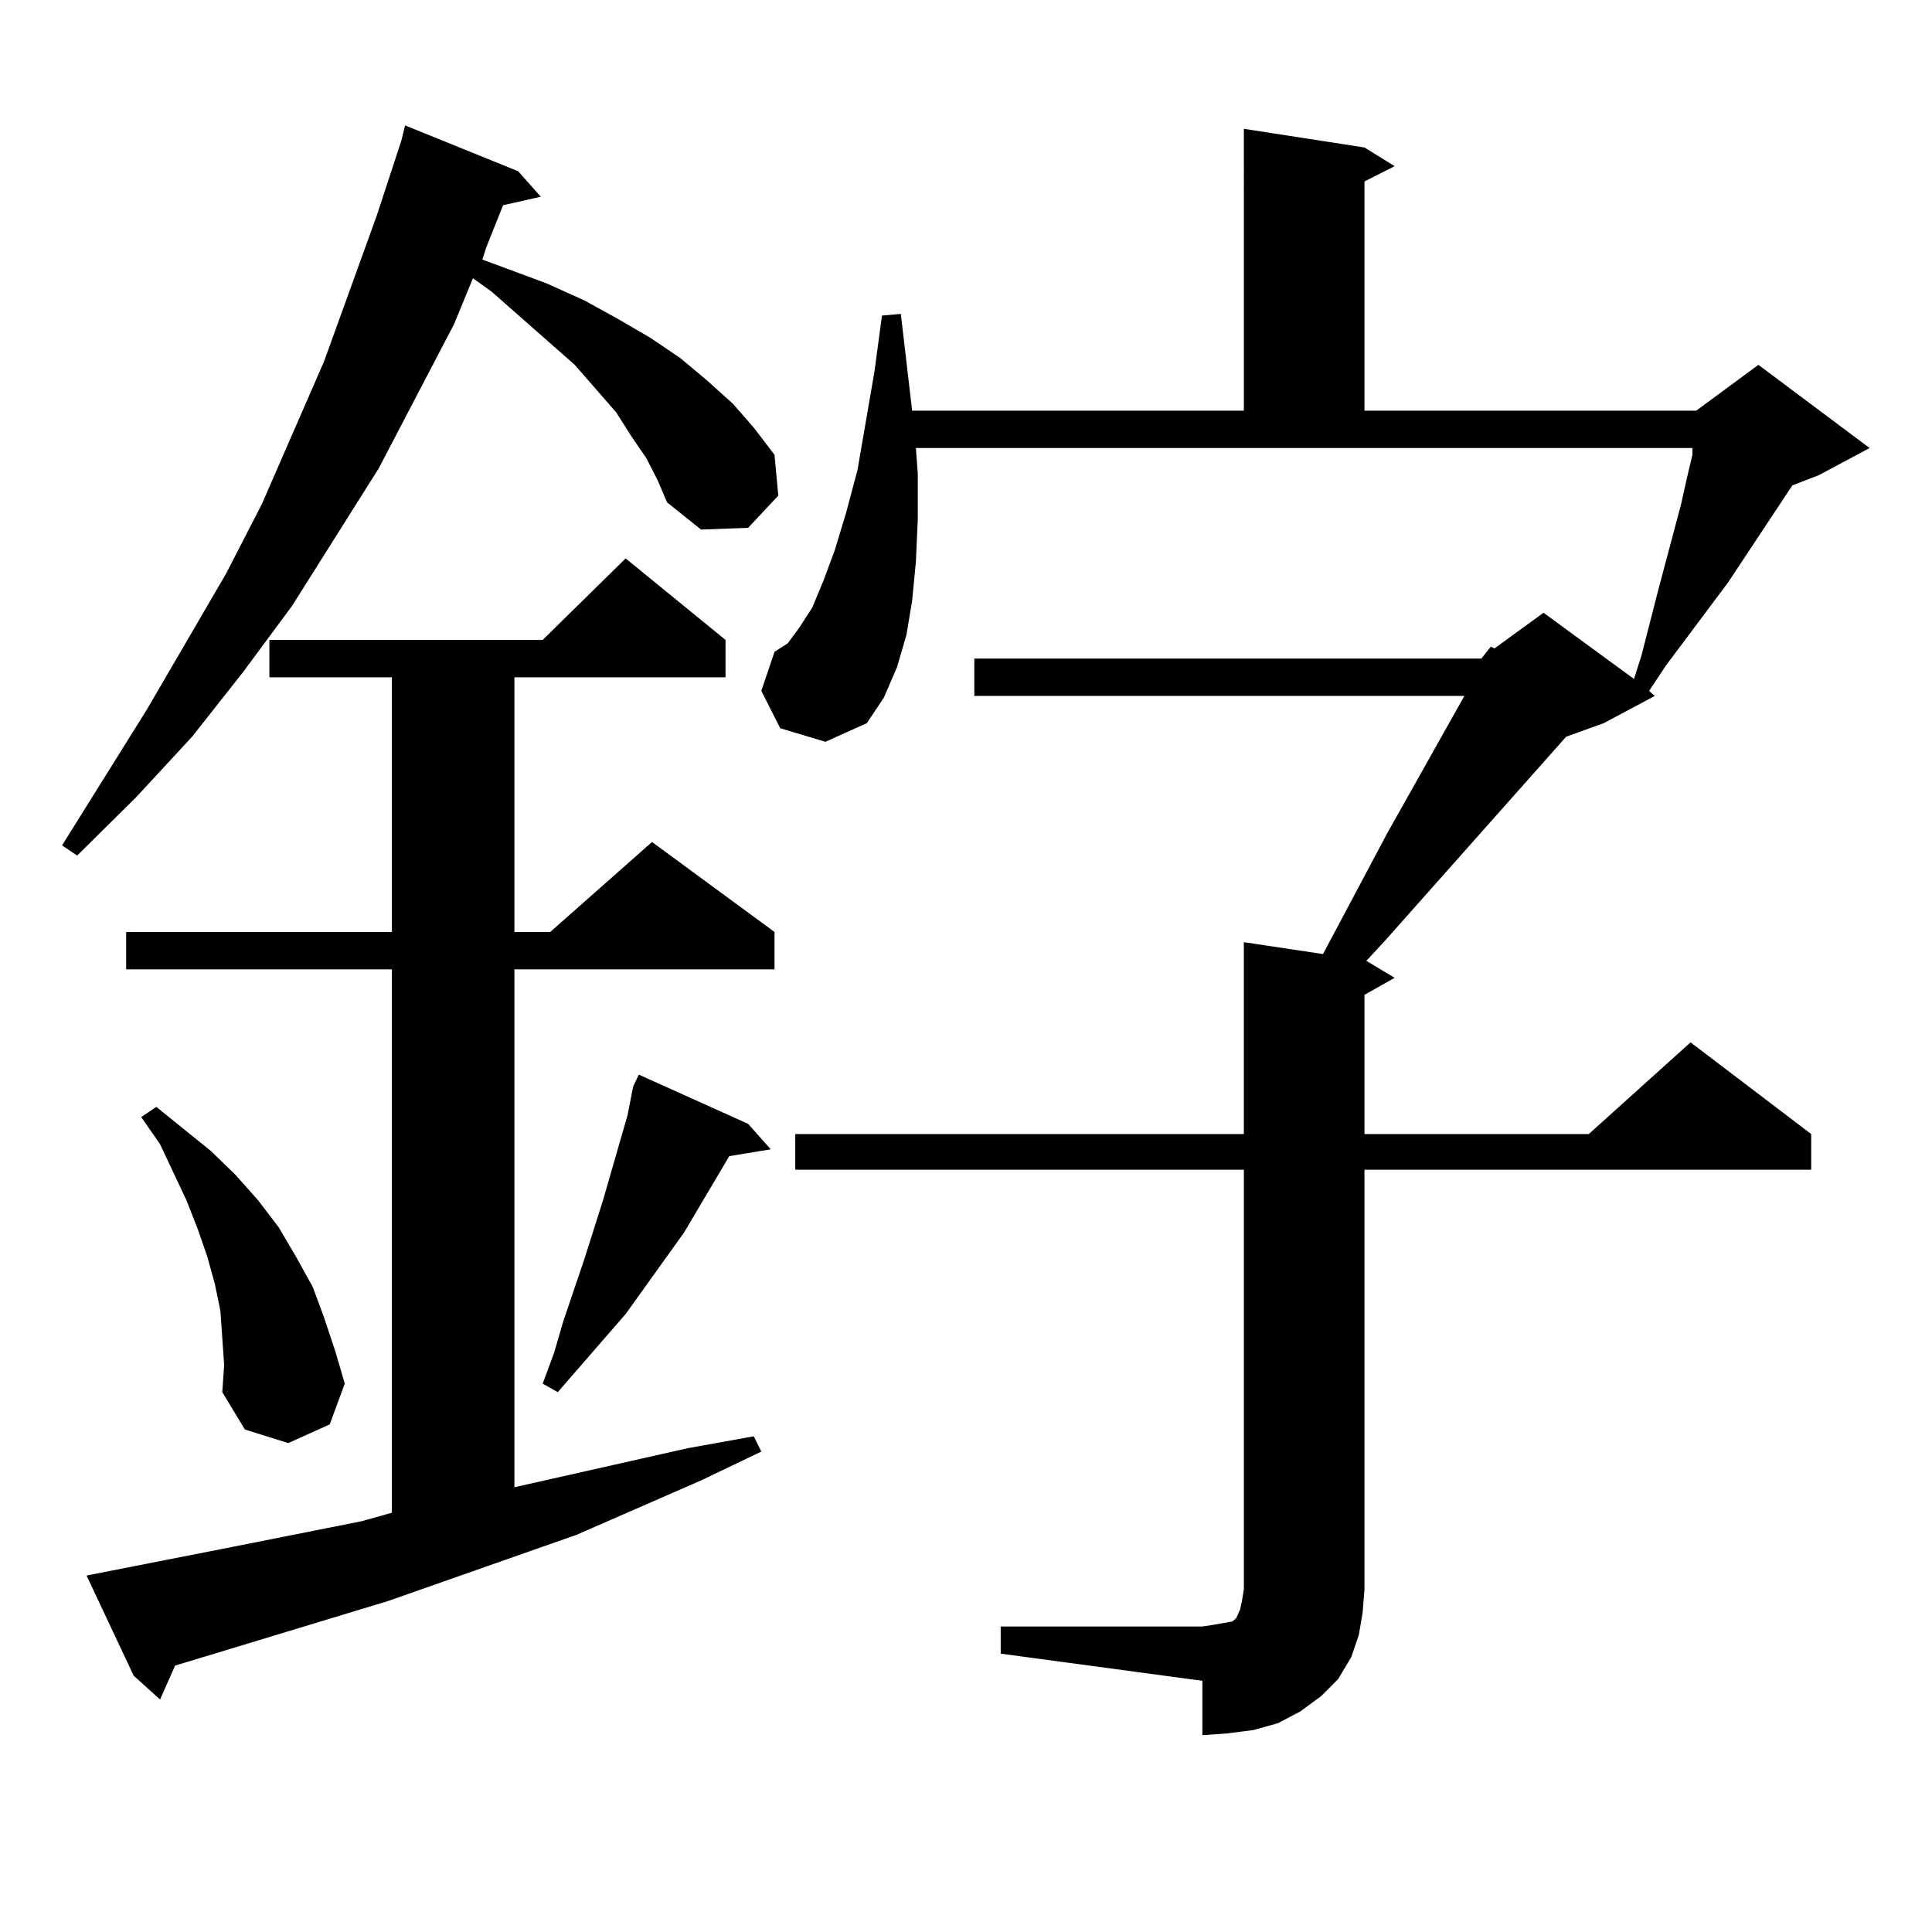 <?xml version="1.0" encoding="utf-8"?>
<!-- Generator: Adobe Illustrator 16.0.0, SVG Export Plug-In . SVG Version: 6.00 Build 0)  -->
<!DOCTYPE svg PUBLIC "-//W3C//DTD SVG 1.1//EN" "http://www.w3.org/Graphics/SVG/1.1/DTD/svg11.dtd">
<svg version="1.1" id="图层_1" xmlns="http://www.w3.org/2000/svg" xmlns:xlink="http://www.w3.org/1999/xlink" x="0px" y="0px"
	 width="1000px" height="1000px" viewBox="0 0 1000 1000" enable-background="new 0 0 1000 1000" xml:space="preserve">
<path d="M334.553,237.176l-7.805-11.426l-7.805-12.305l-21.463-24.609l-42.926-37.793l-9.756-7.031l-9.756,23.73l-39.023,74.707
	l-44.877,71.191l-25.365,34.277l-26.341,33.398l-29.268,31.641L39.926,442.84l-7.805-5.273l43.901-70.313l40.975-70.313
	l18.536-36.035l32.194-73.828l27.316-75.586l12.683-38.672l1.951-7.91l58.535,23.73l11.707,13.184l-19.512,4.395l-8.78,21.973
	l-1.951,6.152l33.17,12.305l19.512,8.789l17.561,9.668l16.585,9.668l15.609,10.547l13.658,11.426l13.658,12.305l10.731,12.305
	l10.731,14.063l1.951,21.094l-15.609,16.699l-24.39,0.879l-17.561-14.063l-4.878-11.426L334.553,237.176z M44.804,815.496
	l76.096-14.941l66.34-13.184l15.609-4.395v-281.25H65.291v-19.336h137.558V350.555h-63.413v-19.336h141.46l42.926-42.188
	l51.706,42.188v19.336H266.262v131.836h18.536l52.682-46.582l63.413,46.582v19.336H266.262v268.066l89.754-20.215l34.146-6.152
	l3.902,7.91l-31.219,14.941l-64.389,28.125l-97.559,34.277l-98.534,29.883l-11.707,3.516l-7.805,17.578l-13.658-12.305
	L44.804,815.496z M115.046,692.449l-0.976-14.063l-2.927-14.063l-3.902-14.063l-4.878-14.063l-5.854-14.941l-13.658-29.004
	l-9.756-14.063l7.805-5.273l28.292,22.852l12.683,12.305l11.707,13.184l10.731,14.063l8.78,14.941l8.78,15.82l5.854,15.82
	l5.854,17.578l4.878,16.699l-7.805,21.094l-21.463,9.668l-22.438-7.031l-11.707-19.336l0.976-14.063L115.046,692.449z
	 M387.234,581.707l11.707,13.184l-21.463,3.516l-23.414,39.551l-30.243,42.188l-35.121,40.43l-7.805-4.395l5.854-15.82l4.878-16.699
	l10.731-31.641l9.756-30.762l12.683-43.945l2.927-14.941l2.927-6.152L387.234,581.707z M766.737,340.887l4.878-6.152l1.951,0.879
	l25.365-18.457l46.828,34.277l3.902-12.305l8.78-34.277l11.707-43.945l2.927-13.184l2.927-12.305v-3.516H474.062l0.976,13.184v23.73
	l-0.976,21.973l-1.951,20.215l-2.927,17.578l-4.878,16.699l-6.829,15.82l-8.78,13.184l-21.463,9.668l-23.414-7.031l-9.756-19.336
	l6.829-20.215l6.829-4.395l5.854-7.91l6.829-10.547l5.854-14.063l5.854-15.82l5.854-19.336l5.854-21.973l8.78-50.977l3.902-29.004
	l9.756-0.879l5.854,50.098h171.703V66.668l62.438,9.668l15.609,9.668l-15.609,7.91v118.652h171.703l32.194-23.73l57.56,43.066
	l-26.341,14.063l-13.658,5.273l-33.17,50.098l-32.194,43.066l-8.78,13.184l2.927,2.637l-26.341,14.063l-19.512,7.031
	l-93.656,105.469l-9.756,10.547l14.634,8.789l-15.609,8.789v72.07h116.095l52.682-47.461l62.438,47.461v18.457H706.251v217.09
	l-0.976,12.305l-1.951,11.426l-3.902,11.426l-6.829,11.426l-8.78,8.789l-10.731,7.91l-11.707,6.152l-12.683,3.516l-13.658,1.758
	l-12.683,0.879v-28.125l-104.388-14.063v-14.063h104.388l5.854-0.879l4.878-0.879l4.878-0.879l1.951-1.758l1.951-4.395l0.976-4.395
	l0.976-6.152v-217.09H411.624V586.98h232.189v-99.316l40.975,6.152l33.17-62.402l39.999-71.191H504.305v-19.336H766.737z"/>
</svg>
